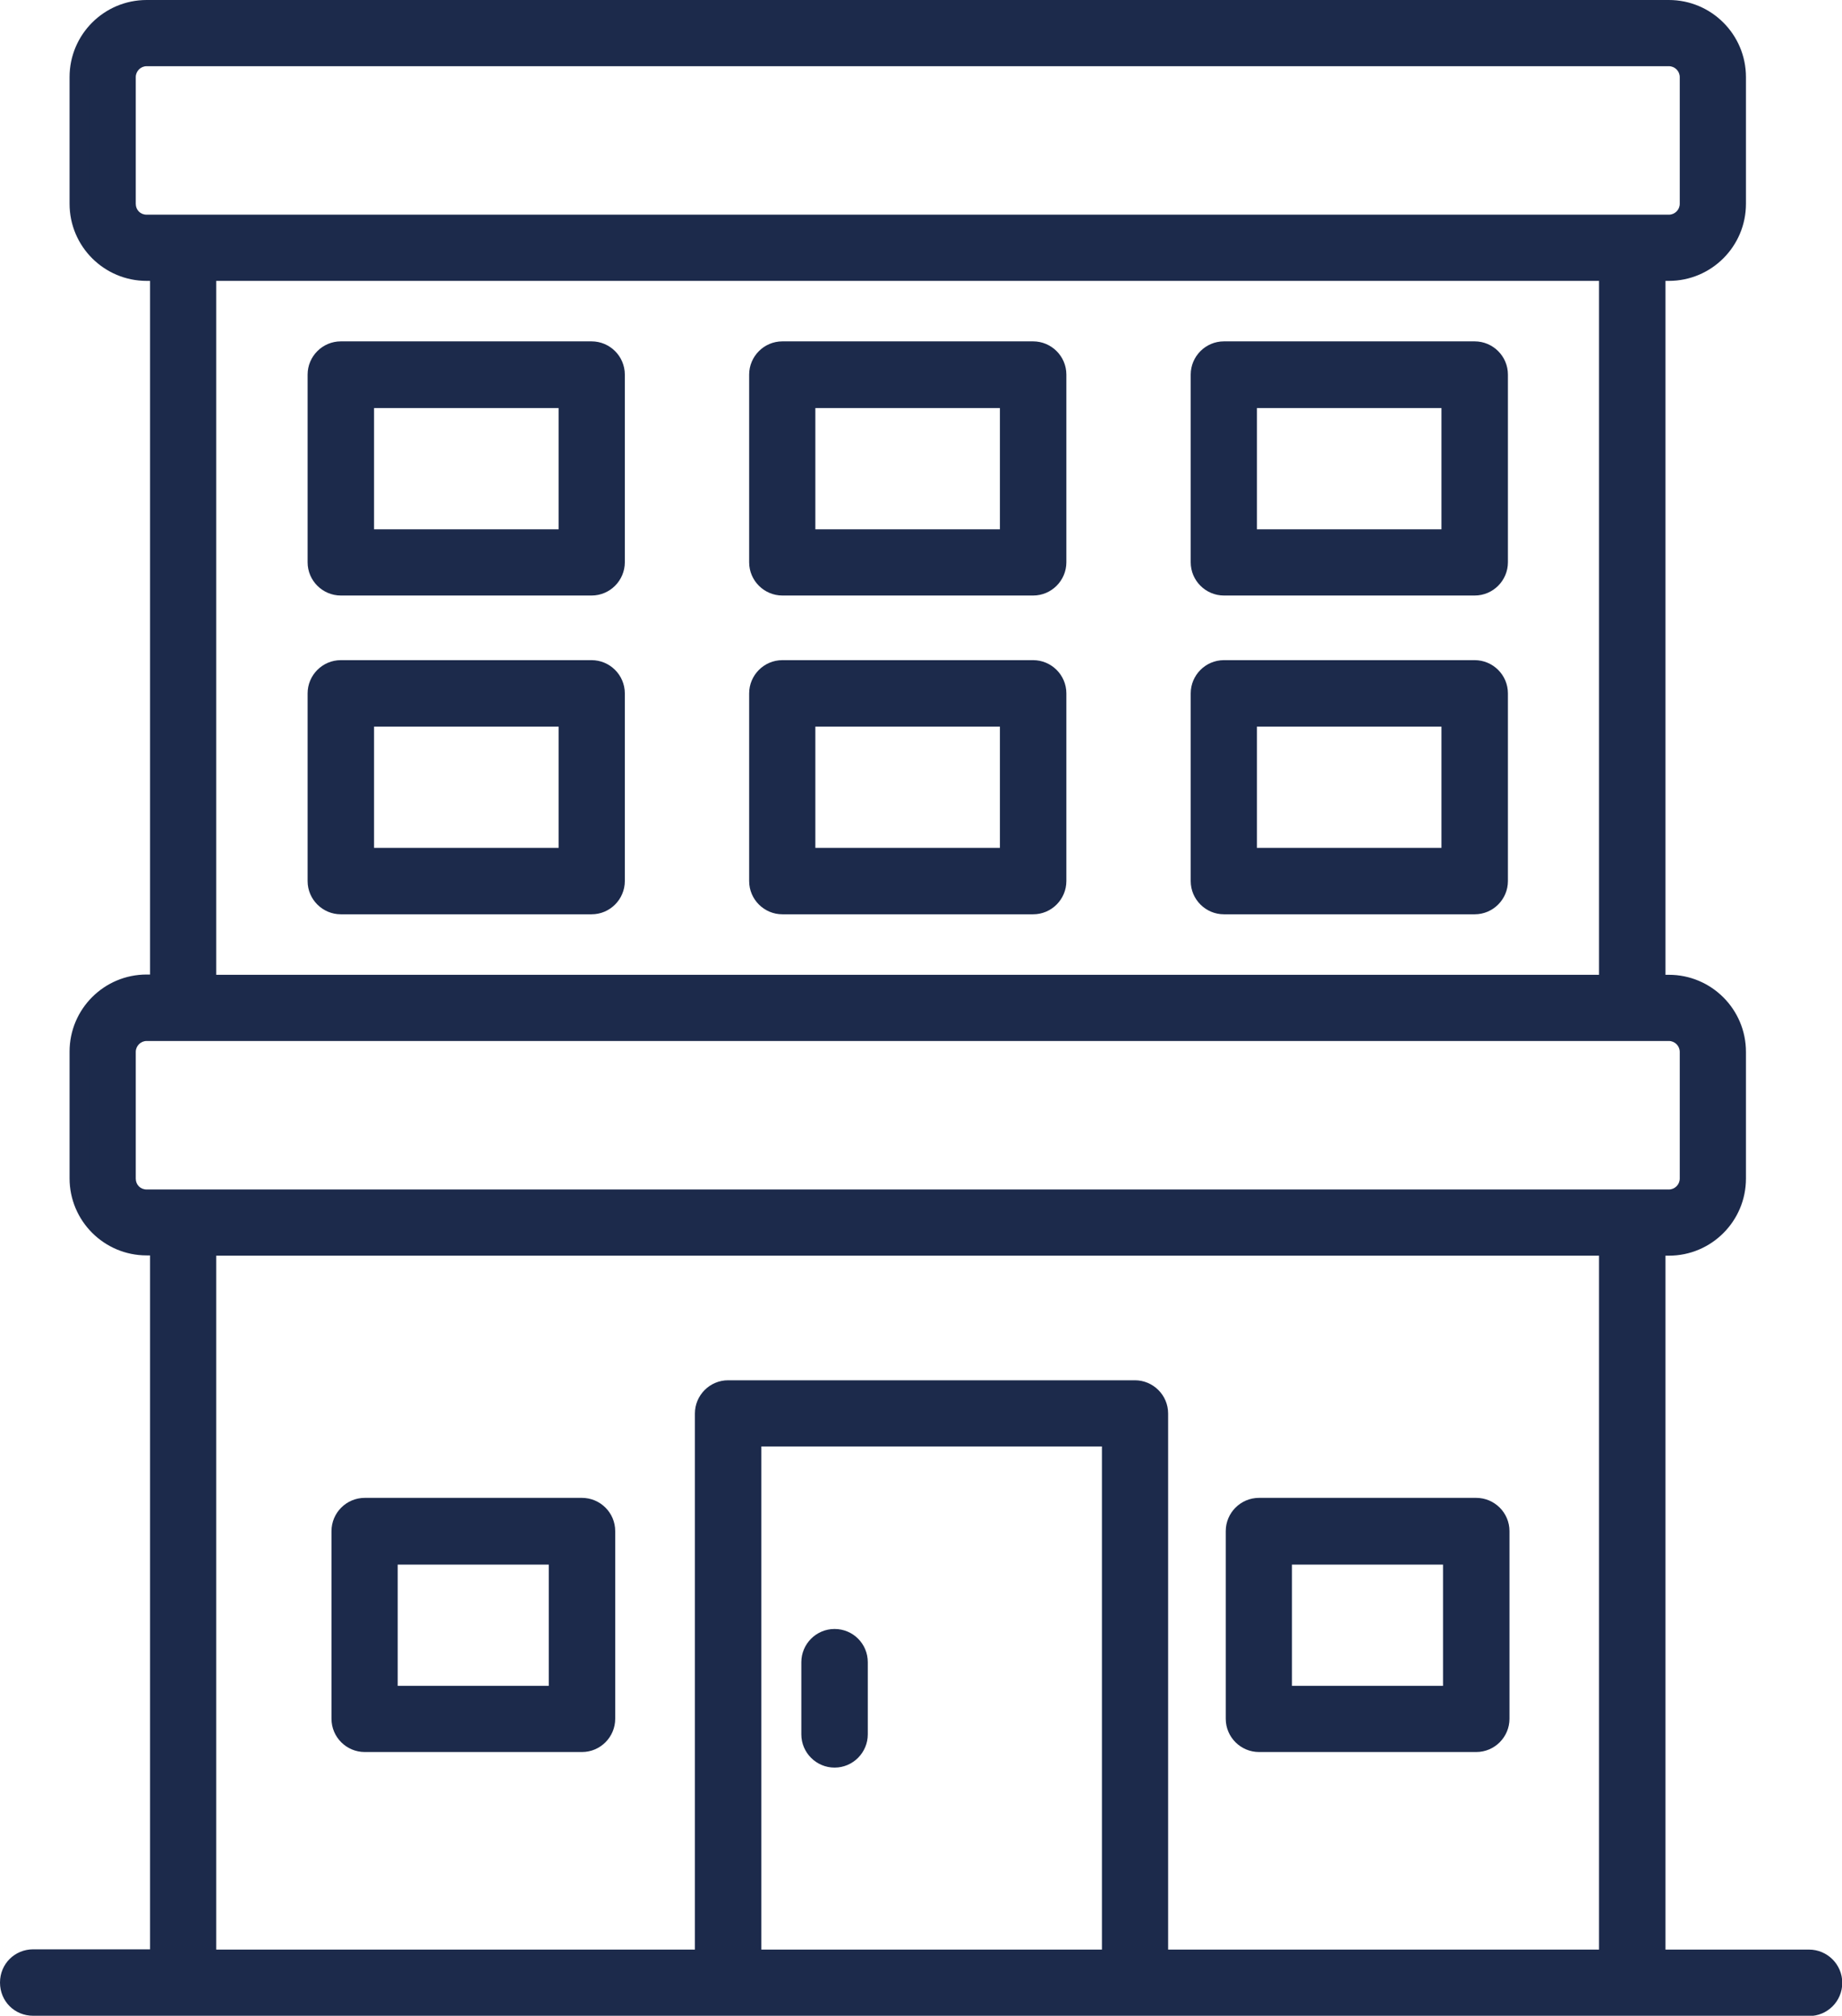 <?xml version="1.0" encoding="UTF-8"?>
<svg id="Calque_2" data-name="Calque 2" xmlns="http://www.w3.org/2000/svg" viewBox="0 0 70.96 77.65">
  <defs>
    <style>
      .cls-1 {
        fill: #1c2a4b;
        stroke-width: 0px;
      }
    </style>
  </defs>
  <g id="Calque_1-2" data-name="Calque 1">
    <g>
      <g>
        <path class="cls-1" d="M23.8,2.18h40.49c.43,0,.79.36.79.79v4.88c0,.44-.36.79-.79.79H5.65c-.44,0-.79-.35-.79-.79V2.97c0-.43.35-.79.79-.79h18.15ZM12.41.37h-6.76c-1.43,0-2.6,1.17-2.6,2.6v4.88c0,1.43,1.17,2.6,2.6,2.6h.5v27.48h-.5c-1.43,0-2.6,1.17-2.6,2.6v4.88c0,1.43,1.17,2.6,2.6,2.6h.5v27.48H1.28c-.5,0-.9.41-.9.9s.4.9.9.9h68.41c.49,0,.9-.4.9-.9s-.41-.9-.9-.9h-5.9v-27.48h.5c1.43,0,2.6-1.17,2.6-2.6v-4.88c0-1.43-1.17-2.6-2.6-2.6h-.5V10.44h.5c1.43,0,2.6-1.17,2.6-2.6V2.97c0-1.43-1.17-2.6-2.6-2.6H12.41ZM7.96,10.44h54.02v27.48H7.96V10.44ZM5.65,46.19c-.44,0-.79-.35-.79-.79v-4.88c0-.43.35-.79.79-.79h58.64c.43,0,.79.36.79.79v4.88c0,.44-.36.79-.79.79H5.65ZM42.82,75.48h-13.87v-20.13h13.87v20.13ZM61.98,75.48h-17.36v-21.03c0-.49-.4-.9-.9-.9h-15.67c-.5,0-.9.41-.9.9v21.03H7.96v-27.48h54.02v27.48Z"/>
        <path class="cls-1" d="M69.68,77.65H1.28c-.72,0-1.28-.56-1.28-1.28s.57-1.28,1.28-1.28h4.5v-26.73h-.13c-1.64,0-2.97-1.33-2.97-2.97v-4.88c0-1.64,1.33-2.97,2.97-2.97h.13V10.82h-.13c-1.64,0-2.97-1.33-2.97-2.97V2.97c0-1.64,1.33-2.97,2.97-2.97h58.64c1.64,0,2.97,1.33,2.97,2.97v4.88c0,1.64-1.33,2.97-2.97,2.97h-.13v26.73h.13c1.64,0,2.97,1.33,2.97,2.97v4.88c0,1.64-1.33,2.97-2.97,2.97h-.13v26.73h5.53c.7,0,1.28.57,1.28,1.28s-.57,1.28-1.28,1.28ZM1.28,75.85c-.29,0-.53.24-.53.53s.23.53.53.53h68.41c.29,0,.53-.24.53-.53s-.24-.53-.53-.53h-6.28v-28.23h.88c1.22,0,2.22-1,2.22-2.22v-4.88c0-1.22-1-2.22-2.22-2.22h-.88V10.07h.88c1.22,0,2.22-1,2.22-2.22V2.97c0-1.22-1-2.22-2.22-2.22H5.65c-1.22,0-2.22,1-2.22,2.22v4.88c0,1.22,1,2.22,2.22,2.22h.88v28.23h-.88c-1.22,0-2.22,1-2.22,2.22v4.88c0,1.22,1,2.22,2.22,2.22h.88v28.23H1.28ZM62.36,75.85h-18.11v-21.4c0-.29-.24-.53-.53-.53h-15.67c-.29,0-.53.24-.53.53v21.4H7.58v-28.23h54.77v28.23ZM44.99,75.1h16.61v-26.73H8.33v26.73h18.44v-20.65c0-.7.57-1.28,1.28-1.28h15.67c.7,0,1.28.57,1.28,1.28v20.65ZM43.19,75.85h-14.62v-20.88h14.62v20.88ZM29.33,75.1h13.12v-19.38h-13.12v19.38ZM64.29,46.57H5.65c-.66,0-1.17-.51-1.17-1.17v-4.88c0-.64.52-1.17,1.17-1.17h58.64c.64,0,1.17.52,1.17,1.17v4.88c0,.64-.52,1.17-1.17,1.17ZM5.65,40.1c-.23,0-.42.19-.42.42v4.88c0,.24.18.42.42.42h58.64c.23,0,.42-.19.42-.42v-4.88c0-.23-.19-.42-.42-.42H5.65ZM62.36,38.3H7.58V10.07h54.77v28.23ZM8.33,37.55h53.27V10.82H8.33v26.73ZM64.29,9.02H5.65c-.66,0-1.17-.51-1.17-1.17V2.97c0-.64.52-1.17,1.17-1.17h58.64c.64,0,1.17.52,1.17,1.17v4.88c0,.64-.52,1.17-1.17,1.17ZM5.65,2.55c-.23,0-.42.19-.42.42v4.88c0,.24.18.42.42.42h58.64c.23,0,.42-.19.42-.42V2.97c0-.23-.19-.42-.42-.42H5.65Z"/>
      </g>
      <g>
        <path class="cls-1" d="M22.42,58.09h-8.37c-.5,0-.9.4-.9.9v7.22c0,.5.4.9.9.9h8.37c.5,0,.9-.4.9-.9v-7.22c0-.5-.4-.9-.9-.9ZM21.52,65.31h-6.57v-5.42h6.57v5.42Z"/>
        <path class="cls-1" d="M22.42,67.49h-8.37c-.7,0-1.28-.57-1.28-1.28v-7.23c0-.7.57-1.28,1.28-1.28h8.37c.7,0,1.28.57,1.28,1.28v7.23c0,.7-.57,1.28-1.28,1.28ZM14.04,58.46c-.29,0-.53.24-.53.53v7.23c0,.29.24.53.53.53h8.37c.29,0,.53-.24.53-.53v-7.23c0-.29-.24-.53-.53-.53h-8.37ZM21.89,65.69h-7.32v-6.17h7.32v6.17ZM15.32,64.94h5.82v-4.67h-5.82v4.67Z"/>
      </g>
      <g>
        <path class="cls-1" d="M56.87,58.09h-8.37c-.5,0-.9.4-.9.9v7.22c0,.5.4.9.9.9h8.37c.5,0,.9-.4.9-.9v-7.22c0-.5-.4-.9-.9-.9ZM55.96,65.31h-6.57v-5.42h6.57v5.42Z"/>
        <path class="cls-1" d="M56.87,67.49h-8.37c-.7,0-1.28-.57-1.28-1.28v-7.23c0-.7.57-1.28,1.28-1.28h8.37c.7,0,1.28.57,1.28,1.28v7.23c0,.7-.57,1.28-1.28,1.28ZM48.49,58.46c-.29,0-.53.24-.53.53v7.23c0,.29.24.53.53.53h8.37c.29,0,.53-.24.53-.53v-7.23c0-.29-.24-.53-.53-.53h-8.37ZM56.34,65.69h-7.32v-6.17h7.32v6.17ZM49.77,64.94h5.82v-4.67h-5.82v4.67Z"/>
      </g>
      <g>
        <path class="cls-1" d="M32.15,63.12c-.5,0-.9.4-.9.9v2.78c0,.5.4.9.9.9s.9-.4.9-.9v-2.78c0-.5-.4-.9-.9-.9Z"/>
        <path class="cls-1" d="M32.15,68.09c-.7,0-1.28-.57-1.28-1.28v-2.78c0-.7.57-1.28,1.28-1.28s1.28.57,1.28,1.28v2.78c0,.7-.57,1.28-1.28,1.28ZM32.15,63.5c-.29,0-.53.24-.53.53v2.78c0,.29.24.53.53.53s.53-.24.53-.53v-2.78c0-.29-.24-.53-.53-.53Z"/>
      </g>
      <g>
        <path class="cls-1" d="M22.79,13.54h-9.66c-.5,0-.9.4-.9.9v7.22c0,.5.4.9.9.9h9.66c.5,0,.9-.4.9-.9v-7.22c0-.5-.4-.9-.9-.9ZM21.89,20.76h-7.86v-5.42h7.86v5.42Z"/>
        <path class="cls-1" d="M22.79,22.94h-9.66c-.7,0-1.28-.57-1.28-1.28v-7.23c0-.7.57-1.28,1.28-1.28h9.66c.7,0,1.28.57,1.28,1.28v7.23c0,.7-.57,1.28-1.28,1.28ZM13.13,13.91c-.29,0-.53.24-.53.53v7.23c0,.29.24.53.53.53h9.66c.29,0,.53-.24.53-.53v-7.23c0-.29-.24-.53-.53-.53h-9.66ZM22.27,21.14h-8.61v-6.17h8.61v6.17ZM14.41,20.39h7.11v-4.67h-7.11v4.67Z"/>
      </g>
      <g>
        <path class="cls-1" d="M39.8,13.54h-9.66c-.5,0-.9.4-.9.9v7.22c0,.5.4.9.9.9h9.66c.5,0,.9-.4.9-.9v-7.22c0-.5-.4-.9-.9-.9ZM38.9,20.76h-7.86v-5.42h7.86v5.42Z"/>
        <path class="cls-1" d="M39.8,22.94h-9.66c-.7,0-1.28-.57-1.28-1.28v-7.23c0-.7.57-1.28,1.28-1.28h9.66c.7,0,1.28.57,1.28,1.28v7.23c0,.7-.57,1.28-1.28,1.28ZM30.14,13.91c-.29,0-.53.24-.53.53v7.23c0,.29.24.53.53.53h9.66c.29,0,.53-.24.53-.53v-7.23c0-.29-.24-.53-.53-.53h-9.66ZM39.27,21.14h-8.61v-6.17h8.61v6.17ZM31.41,20.39h7.11v-4.67h-7.11v4.67Z"/>
      </g>
      <g>
        <path class="cls-1" d="M56.81,13.54h-9.66c-.5,0-.9.4-.9.9v7.22c0,.5.4.9.9.9h9.66c.5,0,.9-.4.9-.9v-7.22c0-.5-.4-.9-.9-.9ZM55.91,20.76h-7.86v-5.42h7.86v5.42Z"/>
        <path class="cls-1" d="M56.81,22.94h-9.66c-.7,0-1.28-.57-1.28-1.28v-7.23c0-.7.57-1.28,1.28-1.28h9.66c.7,0,1.28.57,1.28,1.28v7.23c0,.7-.57,1.28-1.28,1.28ZM47.14,13.91c-.29,0-.53.24-.53.53v7.23c0,.29.24.53.53.53h9.66c.29,0,.53-.24.53-.53v-7.23c0-.29-.24-.53-.53-.53h-9.66ZM56.28,21.14h-8.61v-6.17h8.61v6.17ZM48.42,20.39h7.11v-4.67h-7.11v4.67Z"/>
      </g>
      <g>
        <path class="cls-1" d="M22.79,25.81h-9.66c-.5,0-.9.4-.9.9v7.22c0,.5.4.9.9.9h9.66c.5,0,.9-.4.9-.9v-7.22c0-.5-.4-.9-.9-.9ZM21.89,33.04h-7.86v-5.42h7.86v5.42Z"/>
        <path class="cls-1" d="M22.79,35.22h-9.66c-.7,0-1.28-.57-1.28-1.28v-7.23c0-.7.57-1.28,1.28-1.28h9.66c.7,0,1.28.57,1.28,1.28v7.23c0,.7-.57,1.28-1.28,1.28ZM13.13,26.19c-.29,0-.53.24-.53.53v7.23c0,.29.24.53.53.53h9.66c.29,0,.53-.24.53-.53v-7.23c0-.29-.24-.53-.53-.53h-9.66ZM22.27,33.41h-8.61v-6.17h8.61v6.17ZM14.41,32.66h7.11v-4.67h-7.11v4.67Z"/>
      </g>
      <g>
        <path class="cls-1" d="M39.8,25.81h-9.66c-.5,0-.9.4-.9.9v7.22c0,.5.4.9.9.9h9.66c.5,0,.9-.4.9-.9v-7.22c0-.5-.4-.9-.9-.9ZM38.9,33.04h-7.86v-5.42h7.86v5.42Z"/>
        <path class="cls-1" d="M39.8,35.22h-9.66c-.7,0-1.28-.57-1.28-1.28v-7.23c0-.7.57-1.28,1.28-1.28h9.66c.7,0,1.28.57,1.28,1.28v7.23c0,.7-.57,1.28-1.28,1.28ZM30.14,26.19c-.29,0-.53.24-.53.53v7.23c0,.29.24.53.53.53h9.66c.29,0,.53-.24.53-.53v-7.23c0-.29-.24-.53-.53-.53h-9.66ZM39.27,33.41h-8.61v-6.17h8.61v6.17ZM31.41,32.66h7.11v-4.67h-7.11v4.67Z"/>
      </g>
      <g>
        <path class="cls-1" d="M56.81,25.81h-9.66c-.5,0-.9.4-.9.9v7.22c0,.5.4.9.9.9h9.66c.5,0,.9-.4.9-.9v-7.22c0-.5-.4-.9-.9-.9ZM55.91,33.04h-7.86v-5.42h7.86v5.42Z"/>
        <path class="cls-1" d="M56.81,35.22h-9.66c-.7,0-1.28-.57-1.28-1.28v-7.23c0-.7.57-1.28,1.28-1.28h9.66c.7,0,1.28.57,1.28,1.28v7.23c0,.7-.57,1.28-1.28,1.28ZM47.14,26.19c-.29,0-.53.24-.53.53v7.23c0,.29.24.53.53.53h9.66c.29,0,.53-.24.53-.53v-7.23c0-.29-.24-.53-.53-.53h-9.66ZM56.28,33.41h-8.61v-6.17h8.61v6.17ZM48.42,32.66h7.11v-4.67h-7.11v4.67Z"/>
      </g>
    </g>
  </g>
</svg>